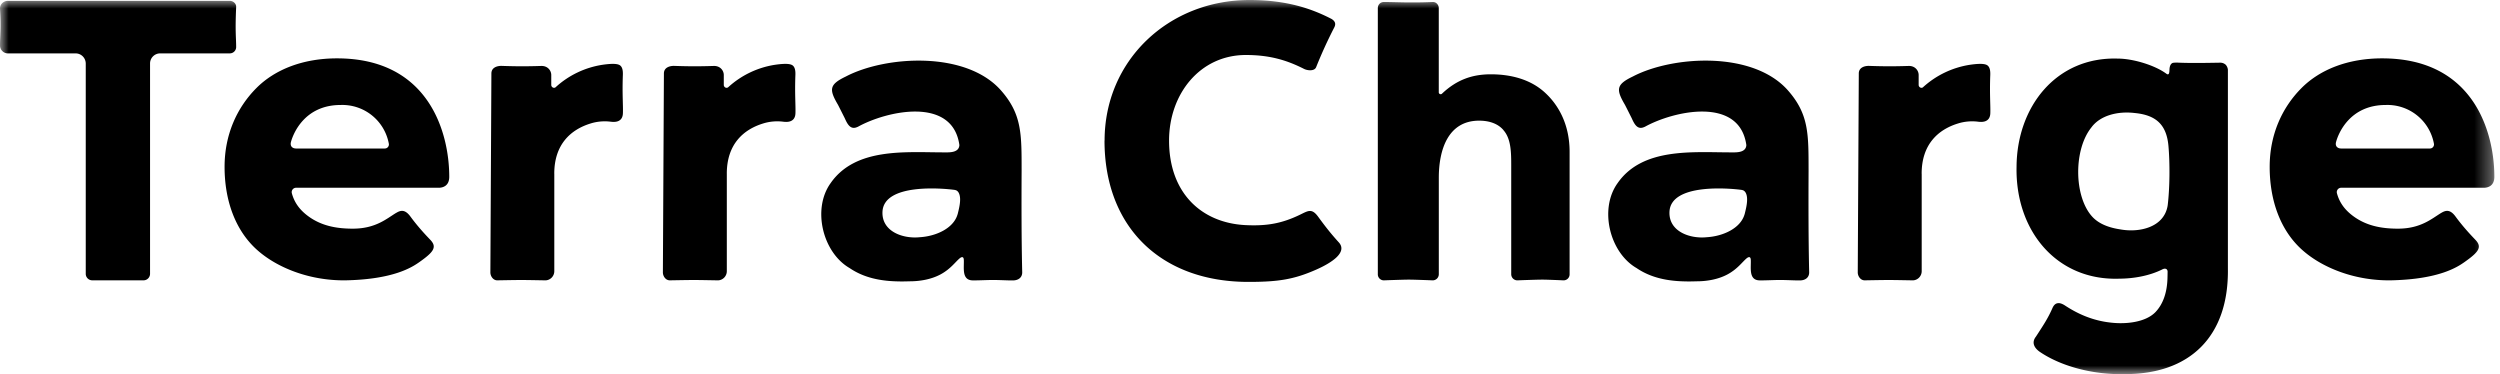 <svg xmlns="http://www.w3.org/2000/svg" width="147" height="22" fill="none" viewBox="0 0 147 22"><mask id="a" width="147" height="22" x="0" y="0" maskUnits="userSpaceOnUse" style="mask-type:luminance"><path fill="#fff" d="M146.667 0H0v22h146.667z"/></mask><g fill="#000" mask="url(#a)"><path d="M50.427 7.461c-.413.197-.594-.148-.759-.518-.129-.255-.261-.52-.392-.776-.532-.907-.526-1.195.46-1.668 2.312-1.214 7.058-1.535 9.13.827 1.226 1.398 1.203 2.563 1.205 4.71-.01 1.996-.01 4.055.035 5.97.007.302-.216.479-.54.483s-.753-.026-1.193-.026c-.323 0-.857.028-1.16.024-.695.002-.511-.769-.542-1.232-.019-.18-.125-.15-.219-.084-.265.21-.553.648-1.156.968-.551.293-1.216.404-1.811.402-1.209.043-2.465-.054-3.527-.778-1.586-.915-2.212-3.476-1.116-4.996 1.473-2.117 4.454-1.804 6.708-1.807.326.005.839.007.862-.43-.4-2.877-4.274-2.015-5.968-1.075l-.015.006zm5.883 5.134c.087-.358.256-.975.038-1.298-.074-.1-.145-.12-.245-.135-.684-.09-4.11-.395-4.212 1.271-.066 1.176 1.198 1.623 2.205 1.514.92-.056 1.965-.506 2.208-1.339l.004-.013zM96.7 7.461c-.413.197-.593-.148-.759-.518-.129-.255-.26-.52-.392-.776-.532-.907-.525-1.195.46-1.668 2.312-1.214 7.059-1.535 9.131.827 1.225 1.398 1.202 2.563 1.204 4.71-.009 1.996-.009 4.055.035 5.97.007.302-.215.479-.54.483s-.753-.026-1.192-.026c-.323 0-.858.028-1.161.024-.695.002-.51-.769-.541-1.232-.02-.18-.125-.15-.22-.084-.264.21-.553.648-1.156.968-.551.293-1.216.404-1.811.402-1.209.043-2.464-.054-3.527-.778-1.586-.915-2.212-3.476-1.115-4.996 1.473-2.117 4.454-1.804 6.707-1.807.326.005.839.007.862-.43-.4-2.877-4.273-2.015-5.967-1.075l-.016.006zm5.885 5.134c.087-.358.256-.975.038-1.298-.074-.1-.145-.12-.245-.135-.684-.09-4.11-.395-4.212 1.271-.066 1.176 1.198 1.623 2.205 1.514.919-.056 1.965-.506 2.208-1.339zM13.506.05c.215 0 .39.17.38.362-.066 1.485 0 1.773 0 2.365a.374.374 0 0 1-.38.362H9.414a.596.596 0 0 0-.591.6v12.36c0 .21-.171.384-.379.384H5.42a.383.383 0 0 1-.378-.384V3.74c0-.33-.265-.6-.592-.6H.462A.467.467 0 0 1 0 2.675c0-.54.075-1.045 0-2.156C-.015.26.208.05.46.05zm74.897 7.6c-.286-.339-.763-.555-1.43-.555-1.856 0-2.371 1.761-2.371 3.355v5.673a.36.36 0 0 1-.357.362s-1.055-.043-1.407-.043c-.35 0-1.465.043-1.465.043a.353.353 0 0 1-.357-.362V.479c0-.193.142-.362.357-.362.718 0 1.515.06 2.87 0 .196-.01.357.163.357.362v4.949c0 .099.117.15.188.081.872-.825 1.786-1.14 2.873-1.14 1.214 0 2.36.313 3.193 1.086.762.7 1.439 1.833 1.439 3.475v7.193a.353.353 0 0 1-.358.362s-.93-.043-1.239-.043c-.369 0-1.478.043-1.478.043a.36.36 0 0 1-.358-.362V9.752c0-.796-.007-1.592-.459-2.1zm38.35 10.688c.452-.48.67-1.168.694-1.962.007-.292.003-.08.007-.35.023-.224-.142-.275-.31-.185-.726.364-1.637.539-2.521.545-3.684.132-6.131-2.812-6.049-6.586.021-3.518 2.321-6.466 5.949-6.355.933.003 2.207.404 2.864.893.184.132.173-.156.18-.273.01-.151.053-.305.179-.362.072-.029.331-.021.394-.017.883.037 2.163 0 2.42 0a.45.45 0 0 1 .252.076c.111.062.182.23.188.34V15.78c.063 4.004-2.232 6.25-6.135 6.218-1.673.035-3.577-.399-4.917-1.304-.323-.222-.515-.543-.236-.9.494-.758.703-1.08.958-1.647.065-.156.163-.31.348-.321.138-.016.301.07.413.144.733.48 1.599.877 2.656.996.933.115 2.082-.021 2.654-.615l.012-.011zm.708-6.269c.124-1.045.135-2.452.043-3.497-.117-1.296-.786-1.813-1.994-1.928-1.018-.119-2.026.157-2.531.842-1.058 1.31-1.028 4.029.012 5.218.406.47 1.04.689 1.695.786 1.095.198 2.559-.109 2.772-1.401v-.018zm-94.868-1.854v5.73c0 .297-.24.54-.532.54 0 0-1.058-.021-1.412-.021s-1.41.02-1.41.02c-.244 0-.405-.246-.405-.466l.06-11.698c0-.358.353-.455.616-.445.916.03 1.418.03 2.314.003.394-.011.59.285.59.532v.583c0 .129.14.215.246.146a5.27 5.27 0 0 1 2.75-1.327c.794-.117.996-.027 1.084.063.088.089.142.243.13.539-.042 1.12.02 1.782.004 2.228-.004.14-.025.605-.712.515a2.8 2.8 0 0 0-1.21.11c-1.145.358-2.115 1.22-2.115 2.946zm10.144 0v5.73c0 .297-.24.54-.532.54 0 0-1.058-.021-1.411-.021-.354 0-1.41.02-1.41.02-.244 0-.406-.246-.406-.466l.06-11.698c0-.358.354-.455.617-.445.916.03 1.417.03 2.314.003.394-.011.59.285.59.532v.583c0 .129.14.215.246.146q.01-.006.019-.015a5.27 5.27 0 0 1 2.731-1.312c.793-.117.995-.027 1.084.063.088.089.142.243.13.539-.042 1.12.02 1.782.004 2.228-.004.14-.025.605-.713.515a2.8 2.8 0 0 0-1.21.11c-1.145.358-2.114 1.22-2.114 2.946zm70.259 0v5.73c0 .297-.24.54-.532.54 0 0-1.059-.021-1.412-.021-.354 0-1.41.02-1.41.02-.244 0-.406-.246-.406-.466l.061-11.698c0-.358.352-.455.616-.445.916.03 1.417.03 2.315.003.393-.011.589.285.589.532v.583c0 .129.141.215.246.146a5.3 5.3 0 0 1 2.751-1.327c.792-.117.994-.027 1.082.063.089.089.143.243.132.539-.043 1.12.018 1.782.003 2.228-.003.14-.025.605-.712.515a2.8 2.8 0 0 0-1.21.11c-1.145.358-2.116 1.22-2.116 2.946zM64.95 8.263C64.95 3.552 68.711 0 73.48 0c2.243 0 3.714.545 4.813 1.113.234.142.259.31.163.498a27 27 0 0 0-1.068 2.34c-.104.252-.519.196-.705.103-.982-.497-1.978-.82-3.429-.82-2.687 0-4.513 2.283-4.513 5.033 0 3.078 1.903 4.842 4.5 4.97 1.264.062 2.144-.101 3.206-.615.48-.233.69-.387 1.064.127.417.57.73.973 1.21 1.502.52.572-.377 1.185-1.337 1.607-1.31.578-2.234.718-3.98.718-5.142 0-8.459-3.22-8.459-8.31zm-41.655 4.256c.265-.16.518-.22.837.212.384.524.782.967 1.166 1.366.42.436.196.726-.651 1.322-.432.303-1.5.99-4.216 1.062-2.146.057-4.141-.714-5.359-1.827-1.225-1.121-1.867-2.847-1.867-4.846 0-1.888.724-3.476 1.867-4.626 1.087-1.095 2.74-1.751 4.746-1.751 5.41 0 6.598 4.377 6.598 6.967 0 .53-.37.642-.622.642h-8.388a.257.257 0 0 0-.246.321c.148.553.457.954.87 1.28.793.625 1.721.81 2.752.804 1.32-.008 1.973-.603 2.51-.926zm-.429-4.054a2.78 2.78 0 0 0-2.838-2.292c-2.13 0-2.795 1.703-2.92 2.176-.067.258.1.383.3.383h5.22a.24.24 0 0 0 .238-.269zm120.68 4.054c.266-.16.519-.22.838.212.384.524.782.967 1.166 1.366.42.436.196.726-.651 1.322-.432.303-1.5.99-4.216 1.062-2.146.057-4.142-.714-5.359-1.827-1.226-1.121-1.867-2.847-1.867-4.846 0-1.888.724-3.476 1.867-4.626 1.087-1.095 2.738-1.751 4.746-1.751 5.409 0 6.598 4.377 6.598 6.967 0 .53-.371.642-.623.642h-8.388a.257.257 0 0 0-.246.321c.149.553.457.954.871 1.28.793.625 1.72.81 2.752.804 1.32-.008 1.973-.603 2.51-.926zm-.428-4.054a2.78 2.78 0 0 0-2.839-2.292c-2.13 0-2.794 1.703-2.919 2.176-.068.258.099.383.299.383h5.221a.24.24 0 0 0 .238-.269z"/></g></svg>